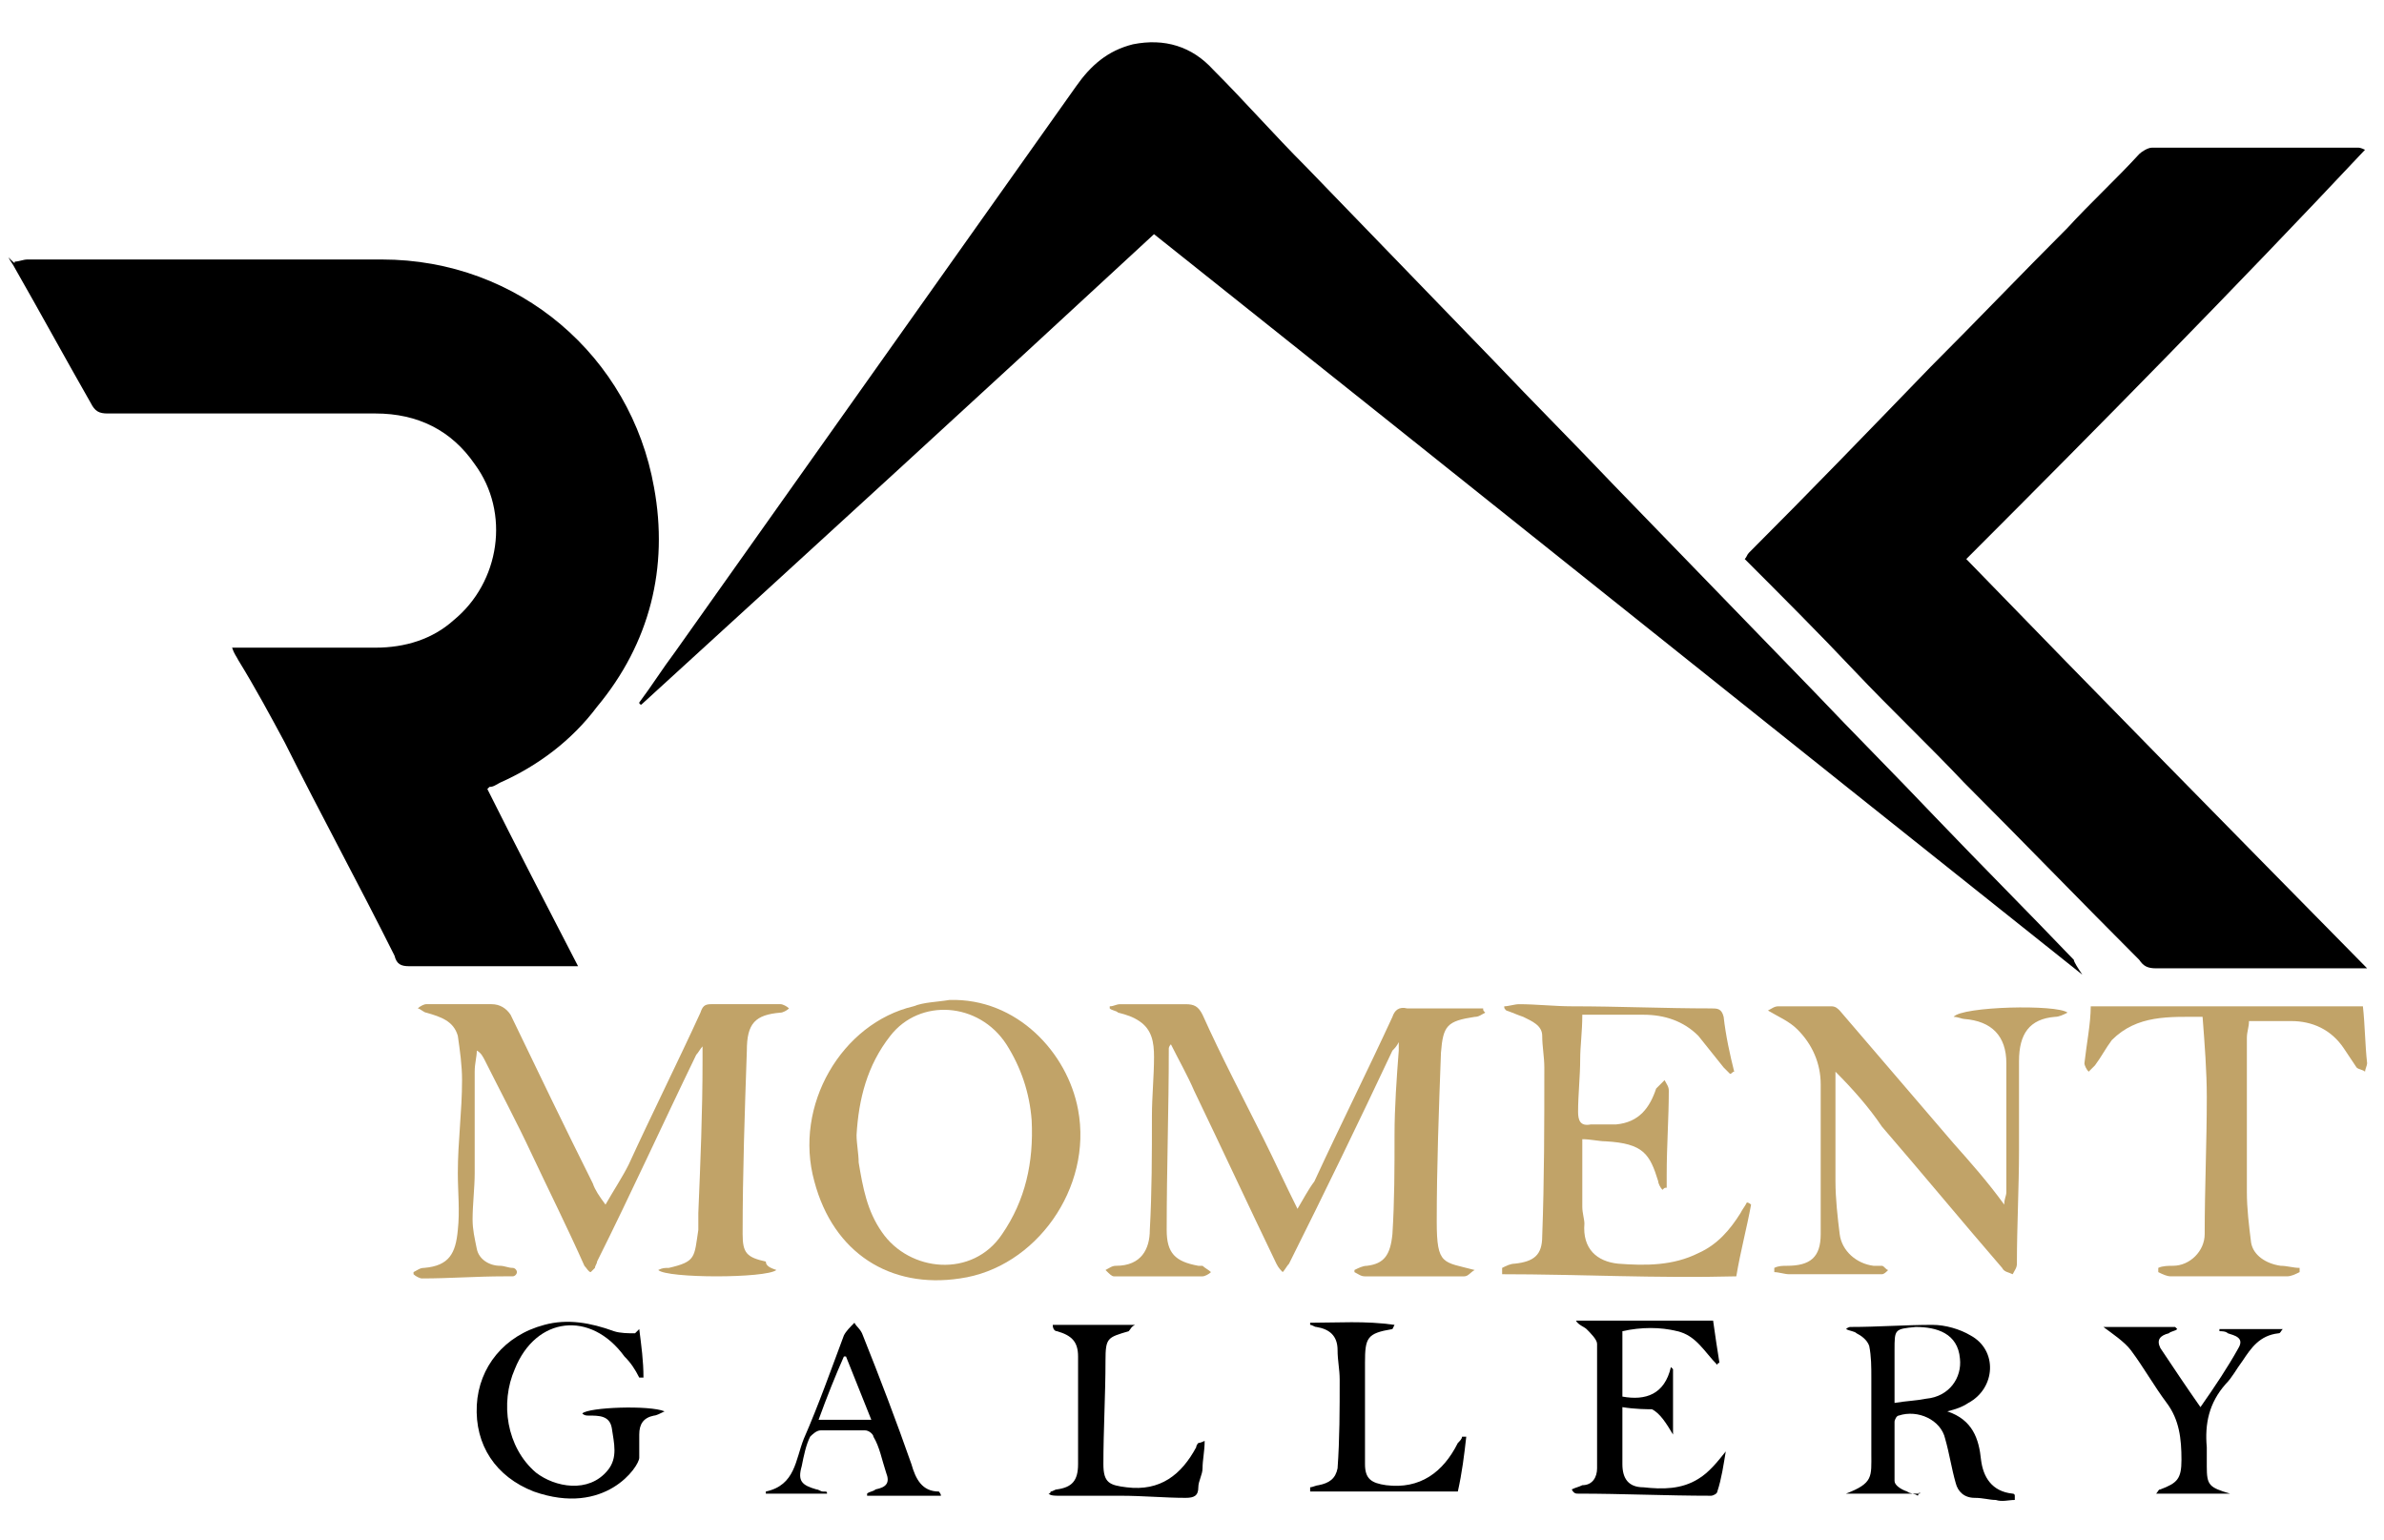 <?xml version="1.0" encoding="utf-8"?>
<!-- Generator: Adobe Illustrator 27.4.0, SVG Export Plug-In . SVG Version: 6.00 Build 0)  -->
<svg version="1.1" id="Layer_1" xmlns="http://www.w3.org/2000/svg" xmlns:xlink="http://www.w3.org/1999/xlink" x="0px" y="0px"
	 viewBox="0 0 113 73" style="enable-background:new 0 0 113 73;" xml:space="preserve">
<style type="text/css">
	.st0{fill:#C1A368;}
</style>
<path d="M0.7,12.4c0.2,0,0.4-0.1,0.6-0.1c5.6,0,11.2,0,16.8,0c6.5,0,11.8,4.6,12.9,10.8c0.7,3.8-0.2,7.4-2.7,10.4
	c-1.2,1.6-2.8,2.8-4.6,3.6c-0.2,0.1-0.3,0.2-0.5,0.2c0,0,0,0-0.1,0.1c1.4,2.8,2.8,5.5,4.3,8.4c-0.9,0-1.8,0-2.6,0
	c-1.8,0-3.6,0-5.4,0c-0.4,0-0.6-0.1-0.7-0.5c-1.7-3.4-3.5-6.7-5.2-10.1c-0.7-1.3-1.4-2.6-2.2-3.9c-0.1-0.2-0.2-0.3-0.3-0.6
	c0.3,0,0.4,0,0.6,0c2.1,0,4.1,0,6.2,0c1.4,0,2.7-0.4,3.7-1.3c2.2-1.8,2.7-5.1,1-7.4c-1.1-1.6-2.7-2.4-4.7-2.4c-4.2,0-8.5,0-12.7,0
	c-0.4,0-0.6-0.1-0.8-0.5c-1.2-2.1-2.4-4.3-3.6-6.4c-0.1-0.2-0.2-0.3-0.3-0.5C0.7,12.5,0.7,12.5,0.7,12.4z"/>
<path d="M25.3,70.7c-1.8-0.7-2.8-2.2-2.7-4.1c0.1-1.8,1.3-3.3,3.2-3.8c1.1-0.3,2.2-0.1,3.3,0.3c0.3,0.1,0.7,0.1,1,0.1
	c0.1-0.1,0.1-0.1,0.2-0.2c0.1,0.8,0.2,1.5,0.2,2.3c-0.1,0-0.1,0-0.2,0c-0.2-0.4-0.4-0.7-0.7-1c-1.6-2.2-4.2-1.9-5.2,0.6
	c-0.7,1.6-0.4,3.7,1,4.9c0.9,0.7,2.5,1,3.4-0.1c0.5-0.6,0.3-1.3,0.2-2c-0.1-0.6-0.6-0.6-1.1-0.6c-0.1,0-0.2,0-0.3-0.1
	c0.3-0.3,3.2-0.4,3.9-0.1c-0.2,0.1-0.4,0.2-0.5,0.2c-0.5,0.1-0.7,0.4-0.7,0.9c0,0.4,0,0.8,0,1.1C30.3,69.5,28.7,71.9,25.3,70.7z"/>
<path d="M93.2,26.5c6.3,6.5,12.6,12.9,19,19.4c-0.3,0-0.4,0-0.6,0c-3.1,0-6.3,0-9.4,0c-0.4,0-0.6-0.1-0.8-0.4
	c-2.8-2.8-5.5-5.6-8.3-8.4c-1.7-1.8-3.5-3.5-5.2-5.3s-3.4-3.5-5.2-5.3c0.1-0.1,0.1-0.2,0.2-0.3c2.9-2.9,5.7-5.8,8.6-8.8
	c2.2-2.2,4.3-4.4,6.5-6.6c1.1-1.2,2.3-2.3,3.4-3.5c0.1-0.1,0.4-0.3,0.6-0.3c3.3,0,6.6,0,9.8,0c0,0,0.1,0,0.3,0.1
	C105.9,13.7,99.6,20.1,93.2,26.5z"/>
<path d="M98.7,46.2C84,34.5,69.4,22.8,54.7,11.1C46.6,18.6,38.5,26,30.4,33.4c0,0-0.1,0-0.1-0.1c0.6-0.8,1.1-1.6,1.7-2.4
	C38.3,22,44.7,13,51,4.1c0.7-1,1.5-1.7,2.7-2c1.5-0.3,2.8,0.1,3.8,1.2c1.5,1.5,2.9,3.1,4.4,4.6c3,3.1,5.9,6.1,8.9,9.2
	c1.9,2,3.8,3.9,5.7,5.9c3.2,3.3,6.3,6.5,9.5,9.8c1.9,2,3.8,3.9,5.7,5.9c2.2,2.3,4.4,4.5,6.6,6.8C98.3,45.6,98.5,45.9,98.7,46.2
	C98.7,46.1,98.7,46.2,98.7,46.2z"/>
<path class="st0" d="M36.8,60.2c-0.5,0.4-5.2,0.4-5.6,0c0.2-0.1,0.3-0.1,0.5-0.1c1.3-0.3,1.2-0.5,1.4-1.8c0-0.3,0-0.5,0-0.8
	c0.1-2.4,0.2-4.8,0.2-7.2c0-0.2,0-0.4,0-0.7c-0.1,0.1-0.2,0.3-0.3,0.4c-1.6,3.3-3.1,6.6-4.7,9.8c0,0.1-0.1,0.2-0.1,0.3
	c-0.1,0.1-0.2,0.2-0.2,0.2c-0.1,0-0.2-0.2-0.3-0.3c-0.8-1.8-1.7-3.6-2.5-5.3c-0.7-1.5-1.5-3-2.2-4.4c-0.1-0.2-0.2-0.4-0.4-0.5
	c0,0.3-0.1,0.6-0.1,1c0,1.6,0,3.2,0,4.8c0,0.7-0.1,1.5-0.1,2.2c0,0.5,0.1,0.9,0.2,1.4s0.6,0.8,1.1,0.8c0.2,0,0.4,0.1,0.6,0.1
	c0.1,0,0.2,0.1,0.2,0.2c0,0.1-0.1,0.2-0.2,0.2s-0.3,0-0.4,0c-1.3,0-2.6,0.1-3.9,0.1c-0.1,0-0.3-0.1-0.4-0.2v-0.1
	c0.2-0.1,0.3-0.2,0.5-0.2c1.2-0.1,1.5-0.7,1.6-1.8c0.1-0.9,0-1.8,0-2.7c0-1.5,0.2-2.9,0.2-4.4c0-0.7-0.1-1.4-0.2-2.1
	c-0.2-0.7-0.8-0.9-1.5-1.1c-0.1,0-0.3-0.2-0.4-0.2c0.1-0.1,0.3-0.2,0.4-0.2c1,0,2,0,3.1,0c0.4,0,0.7,0.2,0.9,0.5
	c1.3,2.7,2.6,5.4,3.9,8c0.1,0.3,0.3,0.6,0.6,1c0.4-0.7,0.8-1.3,1.1-1.9c1.1-2.4,2.3-4.8,3.4-7.2c0.1-0.3,0.2-0.4,0.5-0.4
	c1.1,0,2.2,0,3.3,0c0.1,0,0.3,0.1,0.4,0.2C37.3,47.9,37.1,48,37,48c-1.2,0.1-1.6,0.5-1.6,1.8c-0.1,2.9-0.2,5.8-0.2,8.7
	c0,0.9,0.2,1.1,1.1,1.3C36.3,60,36.5,60.1,36.8,60.2z"/>
<path class="st0" d="M64.2,60.2c0.2-0.1,0.4-0.2,0.6-0.2c0.8-0.1,1.1-0.5,1.2-1.5c0.1-1.6,0.1-3.1,0.1-4.7c0-1.3,0.1-2.7,0.2-4
	c0-0.1,0-0.2,0-0.4c-0.1,0.2-0.2,0.3-0.3,0.4c-1.6,3.4-3.2,6.7-4.9,10.1c-0.1,0.1-0.2,0.3-0.3,0.4c-0.1-0.1-0.2-0.2-0.3-0.4
	c-1.3-2.7-2.6-5.5-3.9-8.2c-0.3-0.7-0.7-1.4-1.1-2.2c-0.1,0.1-0.1,0.2-0.1,0.2c0,2.9-0.1,5.7-0.1,8.6c0,1.1,0.4,1.5,1.5,1.7
	c0.1,0,0.1,0,0.2,0c0.1,0.1,0.3,0.2,0.4,0.3c-0.1,0.1-0.3,0.2-0.4,0.2c-0.8,0-1.6,0-2.4,0c-0.6,0-1.2,0-1.8,0
	c-0.1,0-0.2-0.1-0.4-0.3c0.2-0.1,0.3-0.2,0.5-0.2c1.2,0,1.6-0.8,1.6-1.7c0.1-1.8,0.1-3.6,0.1-5.4c0-0.9,0.1-1.9,0.1-2.8
	c0-0.7-0.1-1.3-0.7-1.7c-0.3-0.2-0.6-0.3-1-0.4c-0.1-0.1-0.3-0.1-0.4-0.2v-0.1c0.2,0,0.3-0.1,0.5-0.1c1,0,2.1,0,3.1,0
	c0.4,0,0.6,0.1,0.8,0.5c0.9,2,1.9,3.9,2.9,5.9c0.5,1,1,2.1,1.6,3.3c0.3-0.5,0.5-0.9,0.8-1.3c1.2-2.6,2.5-5.2,3.7-7.8
	c0.1-0.3,0.3-0.5,0.7-0.4c1.2,0,2.4,0,3.6,0c0,0.1,0,0.1,0.1,0.2c-0.2,0.1-0.3,0.2-0.5,0.2c-1.3,0.2-1.5,0.4-1.6,1.7
	c-0.1,2.7-0.2,5.4-0.2,8c0,2.1,0.3,1.9,1.8,2.3c-0.2,0.1-0.3,0.3-0.5,0.3c-1.6,0-3.1,0-4.7,0c-0.2,0-0.3-0.1-0.5-0.2
	C64.2,60.2,64.2,60.2,64.2,60.2z"/>
<path class="st0" d="M45,47.4c3.2-0.1,5.6,2.5,6.1,5.2c0.7,3.7-2,7.5-5.6,8c-3.3,0.5-6-1.2-6.9-4.6c-1-3.6,1.3-7.5,4.7-8.3
	C43.8,47.5,44.4,47.5,45,47.4z M40.6,53.8c0,0.4,0.1,0.9,0.1,1.3c0.2,1.2,0.4,2.3,1.1,3.3c1.3,1.9,4.3,2.2,5.7,0.1
	c1.1-1.6,1.5-3.4,1.4-5.4c-0.1-1.3-0.5-2.5-1.2-3.6c-1.3-2-4.1-2.2-5.5-0.4C41.1,50.5,40.7,52.1,40.6,53.8z"/>
<path class="st0" d="M87,50.8c0,1.7,0,3.5,0,5.2c0,0.8,0.1,1.7,0.2,2.5s0.8,1.4,1.6,1.5c0.1,0,0.3,0,0.4,0s0.2,0.2,0.3,0.2
	c-0.1,0.1-0.2,0.2-0.3,0.2c-0.1,0-0.2,0-0.4,0c-1.3,0-2.7,0-4,0c-0.2,0-0.5-0.1-0.7-0.1c0-0.1,0-0.1,0-0.2c0.2-0.1,0.4-0.1,0.6-0.1
	c1.1,0,1.6-0.4,1.6-1.5c0-2.4,0-4.7,0-7.1c0-1-0.4-1.9-1.1-2.6c-0.4-0.4-0.9-0.6-1.4-0.9c0.2-0.1,0.3-0.2,0.5-0.2c0.8,0,1.7,0,2.5,0
	c0.2,0,0.3,0.1,0.4,0.2c1.8,2.1,3.6,4.2,5.4,6.3c0.8,0.9,1.6,1.8,2.4,2.9c0-0.3,0.1-0.4,0.1-0.6c0-2,0-4.1,0-6.1c0-1.3-0.7-2-2-2.1
	c-0.1,0-0.3-0.1-0.5-0.1c0.4-0.5,4.9-0.6,5.4-0.2c-0.2,0.1-0.4,0.2-0.6,0.2c-1.2,0.1-1.7,0.8-1.7,2.1c0,1.4,0,2.8,0,4.2
	c0,1.8-0.1,3.6-0.1,5.4c0,0.2-0.1,0.3-0.2,0.5c-0.2-0.1-0.4-0.1-0.5-0.3c-1.9-2.2-3.8-4.5-5.7-6.7C88.6,52.5,87.8,51.6,87,50.8z"/>
<path class="st0" d="M71.3,47.7c0.2,0,0.5-0.1,0.7-0.1c0.8,0,1.7,0.1,2.5,0.1c2.2,0,4.4,0.1,6.6,0.1c0.3,0,0.5,0,0.6,0.4
	c0.1,0.9,0.3,1.8,0.5,2.6c-0.1,0-0.1,0.1-0.2,0.1c-0.1-0.1-0.2-0.2-0.3-0.3c-0.4-0.5-0.8-1-1.2-1.5c-0.7-0.7-1.6-1-2.6-1
	c-0.9,0-1.9,0-2.9,0c0,0.8-0.1,1.5-0.1,2.1c0,0.8-0.1,1.7-0.1,2.5c0,0.4,0.1,0.7,0.6,0.6c0.4,0,0.8,0,1.2,0c1.1-0.1,1.6-0.8,1.9-1.7
	c0.1-0.1,0.2-0.2,0.4-0.4c0.1,0.2,0.2,0.3,0.2,0.5c0,1.3-0.1,2.6-0.1,4c0,0.2,0,0.4,0,0.6c-0.1,0-0.1,0-0.2,0.1
	c-0.1-0.1-0.2-0.3-0.2-0.4c-0.4-1.3-0.7-1.8-2.5-1.9c-0.3,0-0.7-0.1-1.1-0.1c0,1.1,0,2.2,0,3.2c0,0.3,0.1,0.6,0.1,0.8
	c-0.1,1.2,0.6,1.8,1.6,1.9c1.3,0.1,2.6,0.1,3.8-0.5c0.9-0.4,1.5-1.1,2-1.9c0.1-0.2,0.2-0.3,0.3-0.5c0.1,0,0.2,0.1,0.2,0.1
	c-0.2,1.1-0.5,2.2-0.7,3.4c-3.8,0.1-7.5-0.1-11.1-0.1c0-0.1,0-0.2,0-0.3c0.2-0.1,0.4-0.2,0.6-0.2c0.9-0.1,1.3-0.4,1.3-1.3
	c0.1-2.7,0.1-5.3,0.1-8c0-0.5-0.1-1-0.1-1.5s-0.5-0.7-0.9-0.9c-0.3-0.1-0.5-0.2-0.8-0.3C71.3,47.8,71.3,47.8,71.3,47.7z"/>
<path class="st0" d="M99.1,47.7c4.4,0,8.6,0,12.9,0c0.1,0.9,0.1,1.8,0.2,2.7c0,0.1-0.1,0.3-0.1,0.4c-0.1-0.1-0.3-0.1-0.4-0.2
	c-0.2-0.3-0.4-0.6-0.6-0.9c-0.6-0.9-1.5-1.3-2.5-1.3c-0.6,0-1.3,0-2,0c0,0.3-0.1,0.5-0.1,0.8c0,2.4,0,4.9,0,7.3
	c0,0.8,0.1,1.6,0.2,2.4c0.1,0.6,0.7,1,1.4,1.1c0.3,0,0.6,0.1,0.9,0.1c0,0.1,0,0.1,0,0.2c-0.2,0.1-0.4,0.2-0.6,0.2
	c-1.8,0-3.7,0-5.5,0c-0.2,0-0.4-0.1-0.6-0.2c0-0.1,0-0.1,0-0.2c0.2-0.1,0.5-0.1,0.7-0.1c0.8,0,1.5-0.7,1.5-1.5
	c0-2.2,0.1-4.3,0.1-6.5c0-1.2-0.1-2.5-0.2-3.8c-1.6,0-3.1-0.1-4.3,1.1c-0.3,0.4-0.5,0.8-0.8,1.2c-0.1,0.1-0.2,0.2-0.3,0.3
	c-0.1-0.1-0.2-0.3-0.2-0.4C98.9,49.5,99.1,48.5,99.1,47.7z"/>
<path d="M91,70.8c-1.2,0-2.4,0-3.5,0c1.3-0.5,1.2-0.8,1.2-1.9c0-1.2,0-2.4,0-3.6c0-0.5,0-1-0.1-1.5c-0.1-0.3-0.4-0.5-0.6-0.6
	c-0.1-0.1-0.3-0.1-0.5-0.2c0.1-0.1,0.2-0.1,0.2-0.1c1.3,0,2.6-0.1,3.9-0.1c0.6,0,1.3,0.2,1.8,0.5c1.3,0.7,1.2,2.5-0.1,3.2
	c-0.3,0.2-0.6,0.3-1,0.4c1.2,0.4,1.5,1.3,1.6,2.3c0.1,0.8,0.5,1.5,1.5,1.6c0,0,0.1,0,0.1,0.1s0,0.1,0,0.2c-0.3,0-0.6,0.1-0.9,0
	c-0.3,0-0.6-0.1-1-0.1c-0.5,0-0.8-0.3-0.9-0.7c-0.2-0.7-0.3-1.4-0.5-2.1c-0.2-0.9-1.3-1.4-2.2-1.1c-0.1,0-0.2,0.2-0.2,0.3
	c0,0.9,0,1.9,0,2.8c0,0.2,0.3,0.4,0.6,0.5c0.1,0.1,0.4,0.1,0.5,0.2C91,70.7,91,70.7,91,70.8z M89.8,66.5c0.6-0.1,1-0.1,1.5-0.2
	c1.1-0.1,1.7-1,1.6-1.9c-0.1-1.2-1.1-1.5-2.1-1.5c-1,0.1-1,0.1-1,1.1c0,0.2,0,0.4,0,0.6C89.8,65.3,89.8,65.9,89.8,66.5z"/>
<path d="M76.9,66.7c0,1,0,1.8,0,2.7c0,0.7,0.3,1.1,1,1.1c0.9,0.1,1.8,0.1,2.6-0.4c0.5-0.3,0.9-0.8,1.3-1.3l0,0
	c-0.1,0.6-0.2,1.3-0.4,1.9c0,0.1-0.2,0.2-0.3,0.2c-2.1,0-4.2-0.1-6.3-0.1c-0.1,0-0.2,0-0.3-0.2c0.2-0.1,0.3-0.1,0.5-0.2
	c0.5,0,0.7-0.4,0.7-0.8c0-2,0-3.9,0-5.9c0-0.2-0.3-0.5-0.5-0.7c-0.1-0.1-0.4-0.2-0.5-0.4c2.2,0,4.3,0,6.5,0c0.1,0.7,0.2,1.4,0.3,2
	c0,0-0.1,0-0.1,0.1c-0.6-0.6-1-1.4-1.9-1.6c-0.8-0.2-1.7-0.2-2.6,0c0,1,0,2.1,0,3.1c1.1,0.2,2-0.1,2.3-1.4l0.1,0.1c0,1,0,2,0,3.1
	c-0.3-0.5-0.6-1-1-1.2C78.1,66.8,77.5,66.8,76.9,66.7z"/>
<path d="M39.2,70.8c-1,0-1.9,0-2.9,0v-0.1c1.4-0.3,1.4-1.5,1.8-2.5c0.7-1.6,1.3-3.3,1.9-4.9c0.1-0.2,0.3-0.4,0.5-0.6
	c0.1,0.2,0.3,0.3,0.4,0.6c0.8,2,1.6,4.1,2.3,6.1c0.2,0.7,0.5,1.3,1.3,1.3c0,0,0.1,0.1,0.1,0.2c-1.2,0-2.4,0-3.5,0v-0.1
	c0.1-0.1,0.3-0.1,0.4-0.2c0.5-0.1,0.7-0.3,0.5-0.8c-0.2-0.6-0.3-1.2-0.6-1.7c0-0.1-0.2-0.3-0.4-0.3c-0.7,0-1.4,0-2.1,0
	c-0.2,0-0.4,0.2-0.5,0.3c-0.2,0.4-0.3,0.9-0.4,1.4c-0.2,0.7,0,0.9,0.7,1.1c0.1,0,0.2,0.1,0.3,0.1C39.2,70.7,39.2,70.7,39.2,70.8z
	 M38.8,67.3c0.9,0,1.7,0,2.5,0c-0.4-1-0.8-2-1.2-3H40C39.6,65.2,39.2,66.2,38.8,67.3z"/>
<path d="M105.7,70.8c-1.2,0-2.3,0-3.5,0c0.1-0.1,0.1-0.2,0.2-0.2c0.8-0.3,1-0.5,1-1.4c0-1-0.1-1.9-0.7-2.7c-0.6-0.8-1.1-1.7-1.7-2.5
	c-0.3-0.4-0.9-0.8-1.3-1.1c1.1,0,2.2,0,3.4,0c0,0,0,0,0.1,0.1c-0.1,0.1-0.3,0.1-0.4,0.2c-0.4,0.1-0.6,0.3-0.4,0.7
	c0.6,0.9,1.2,1.8,1.9,2.8c0.7-1,1.3-1.9,1.8-2.8c0.3-0.5-0.2-0.6-0.5-0.7c-0.1-0.1-0.3-0.1-0.4-0.1V63c1,0,2,0,3,0
	c-0.1,0.1-0.1,0.2-0.2,0.2c-0.9,0.1-1.3,0.7-1.7,1.3c-0.3,0.4-0.5,0.8-0.8,1.1c-0.8,0.9-1,1.9-0.9,3c0,0.3,0,0.6,0,0.9
	C104.6,70.4,104.7,70.5,105.7,70.8C105.7,70.7,105.7,70.7,105.7,70.8C105.7,70.7,105.7,70.7,105.7,70.8z"/>
<path d="M49.8,70.7c0.1,0,0.2-0.1,0.3-0.1c0.7-0.1,1-0.4,1-1.2c0-1.7,0-3.4,0-5.1c0-0.7-0.3-1-1-1.2c-0.1,0-0.2-0.1-0.2-0.3
	c1.3,0,2.5,0,3.9,0c-0.2,0.1-0.2,0.2-0.3,0.3c-1,0.3-1.1,0.3-1.1,1.4c0,1.6-0.1,3.3-0.1,4.9c0,0.9,0.3,1,1.1,1.1
	c1.6,0.2,2.6-0.6,3.3-1.9c0-0.1,0.1-0.2,0.1-0.2s0.1,0,0.3-0.1c0,0.5-0.1,0.9-0.1,1.3c0,0.3-0.2,0.6-0.2,0.9c0,0.4-0.2,0.5-0.6,0.5
	c-1,0-2-0.1-3.1-0.1c-1,0-1.9,0-2.9,0c-0.2,0-0.4,0-0.5-0.1C49.8,70.8,49.8,70.7,49.8,70.7z"/>
<path d="M62.1,62.7c1.3,0,2.6-0.1,4,0.1C66,63,66,63,66,63c-1.2,0.2-1.3,0.4-1.3,1.6c0,1.6,0,3.2,0,4.8c0,0.7,0.3,0.9,1,1
	c1.6,0.2,2.7-0.6,3.4-2c0.1-0.1,0.2-0.2,0.2-0.3c0.1,0,0.1,0,0.2,0c-0.1,0.9-0.2,1.7-0.4,2.6c-2.4,0-4.7,0-7,0c0-0.1,0-0.1,0-0.2
	c0.1,0,0.3-0.1,0.4-0.1c0.5-0.1,0.8-0.3,0.9-0.8c0.1-1.4,0.1-2.8,0.1-4.2c0-0.5-0.1-0.9-0.1-1.4c0-0.7-0.4-1-1-1.1
	c-0.1,0-0.2-0.1-0.3-0.1C62.1,62.8,62.1,62.8,62.1,62.7z"/>
</svg>
